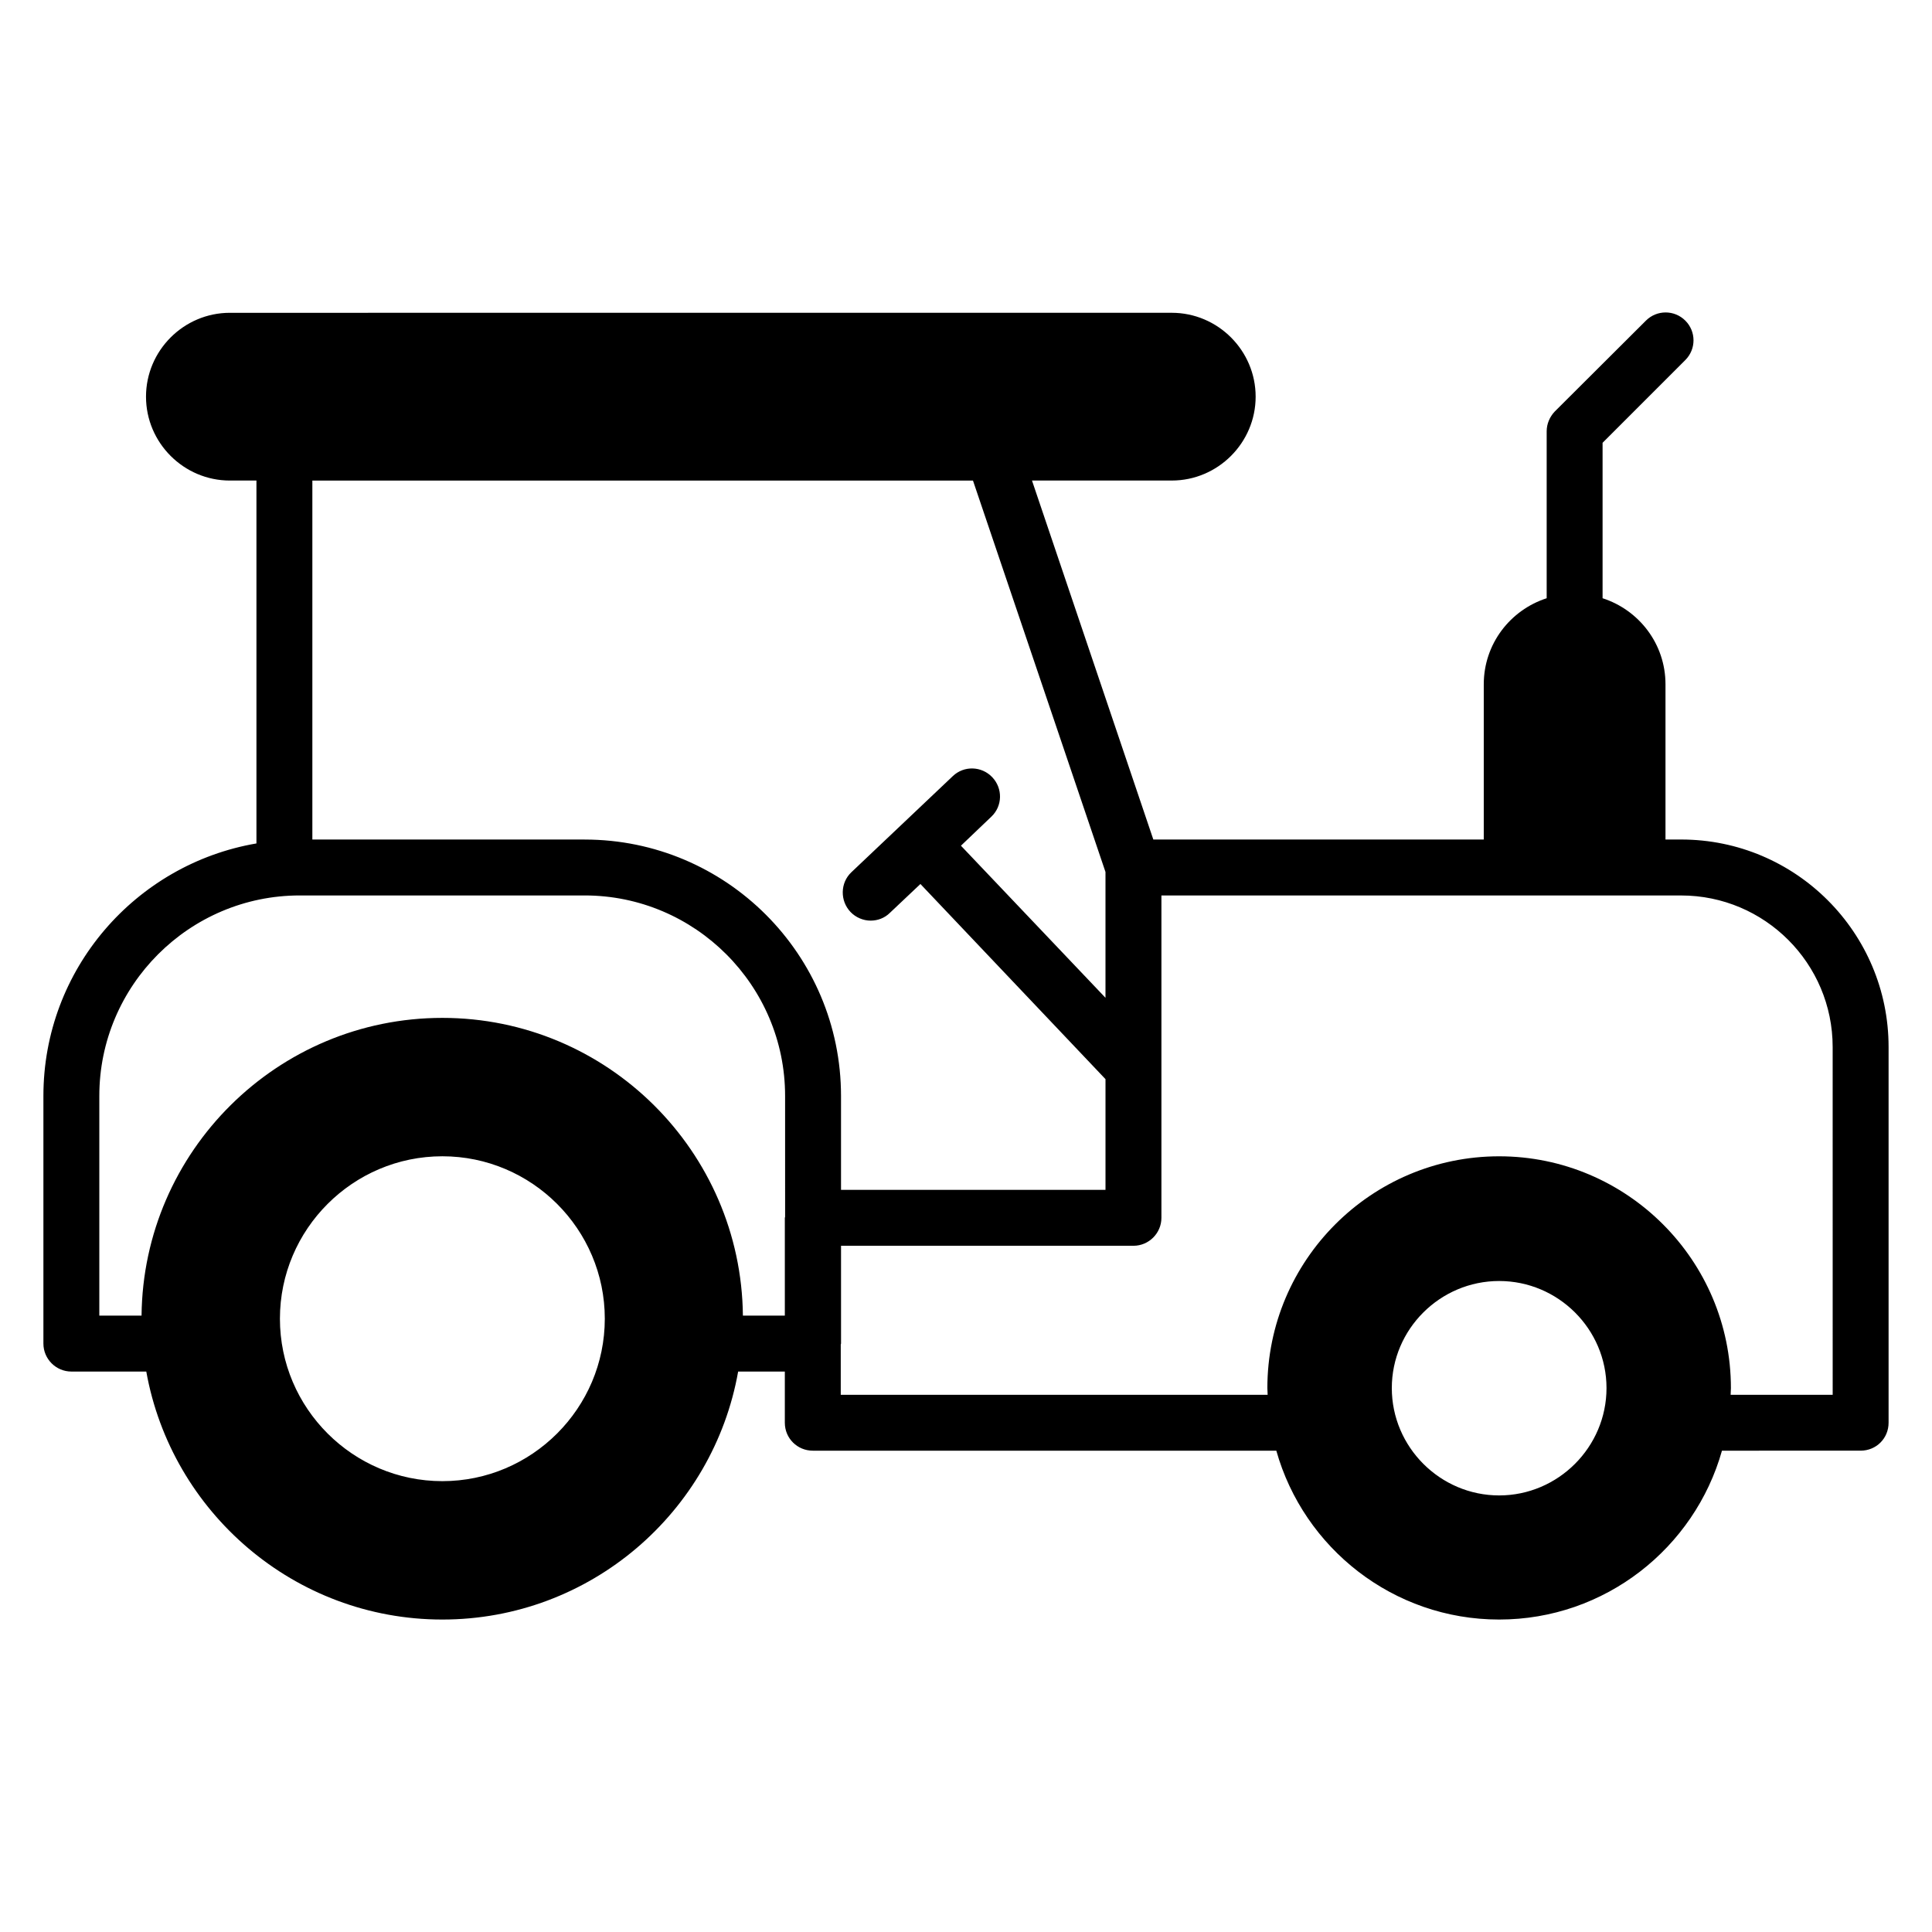 <?xml version="1.0" encoding="UTF-8"?>
<!-- Uploaded to: SVG Repo, www.svgrepo.com, Generator: SVG Repo Mixer Tools -->
<svg fill="#000000" width="800px" height="800px" version="1.1" viewBox="144 144 512 512" xmlns="http://www.w3.org/2000/svg">
 <path d="m589.52 366.48h-4.148v-41.121c0-10.742-7.039-19.707-16.672-22.82v-41.195l21.93-21.93c2.891-2.891 2.891-7.559 0-10.445-2.891-2.891-7.555-2.891-10.445 0l-24.152 24.078c-1.332 1.406-2.148 3.262-2.148 5.262v44.23c-9.633 3.113-16.672 12.078-16.672 22.82v41.121h-87.57l-32.156-95.133h37.043c12.223 0 22.227-10 22.227-22.227 0-12.223-10.004-22.227-22.227-22.227l-249.61 0.004c-12.227 0-22.227 10.004-22.227 22.227 0 12.227 10 22.227 22.227 22.227h7.039v96.168c-32.008 5.484-56.457 33.34-56.457 66.902v65.645c0 4.074 3.336 7.41 7.41 7.41h19.855c6.668 37.266 39.266 65.719 78.461 65.719 39.195 0 71.793-28.449 78.387-65.719h12.371v13.559c0 4.148 3.332 7.41 7.41 7.41h122.84c7.262 25.781 30.969 44.75 59.051 44.75 28.082 0 51.789-18.969 59.051-44.75l36.746-0.004c4.148 0 7.41-3.262 7.41-7.41v-99.574c0-30.301-24.598-54.977-54.977-54.977zm-328.29 170.04c-23.707 0-43.047-19.336-43.047-43.047 0-23.707 19.336-43.047 43.047-43.047 23.707 0 43.047 19.336 43.047 43.047-0.004 23.707-19.34 43.047-43.047 43.047zm90.832-70.016c0 0.074-0.074 0.148-0.074 0.223v25.93h-11.113c-0.445-43.566-35.934-78.906-79.645-78.906-43.711 0-79.277 35.34-79.719 78.906h-11.191v-58.234c0-29.266 23.855-53.121 53.121-53.121h75.496c29.266 0 53.121 23.855 53.121 53.121zm-53.121-100.02h-72.164v-95.129h175.07l35.117 103.73v33.34l-38.305-40.305 8.074-7.707c2.965-2.816 3.039-7.484 0.223-10.445-2.816-2.965-7.484-3.113-10.445-0.297l-26.895 25.488c-2.965 2.812-3.035 7.555-0.223 10.52 1.406 1.48 3.406 2.297 5.336 2.297 1.852 0 3.703-0.668 5.113-2.074l8.078-7.633 49.047 51.715v29.34h-70.09v-24.895c-0.004-37.488-30.453-67.941-67.941-67.941zm242.35 173.82c-15.633 0-28.449-12.816-28.449-28.449 0-15.633 12.816-28.375 28.449-28.375 15.633 0 28.449 12.742 28.449 28.375 0 15.633-12.816 28.449-28.449 28.449zm88.387-26.672h-27.043c0-0.594 0.074-1.184 0.074-1.777 0-33.859-27.562-61.422-61.422-61.422s-61.422 27.562-61.422 61.422c0 0.594 0.074 1.184 0.074 1.777h-113.13v-13.336c0-0.074 0.074-0.148 0.074-0.223v-25.93h77.496c4.074 0 7.41-3.332 7.41-7.41v-39.488-0.074-45.863h137.73c22.152 0 40.156 18.004 40.156 40.156z"/>
</svg>